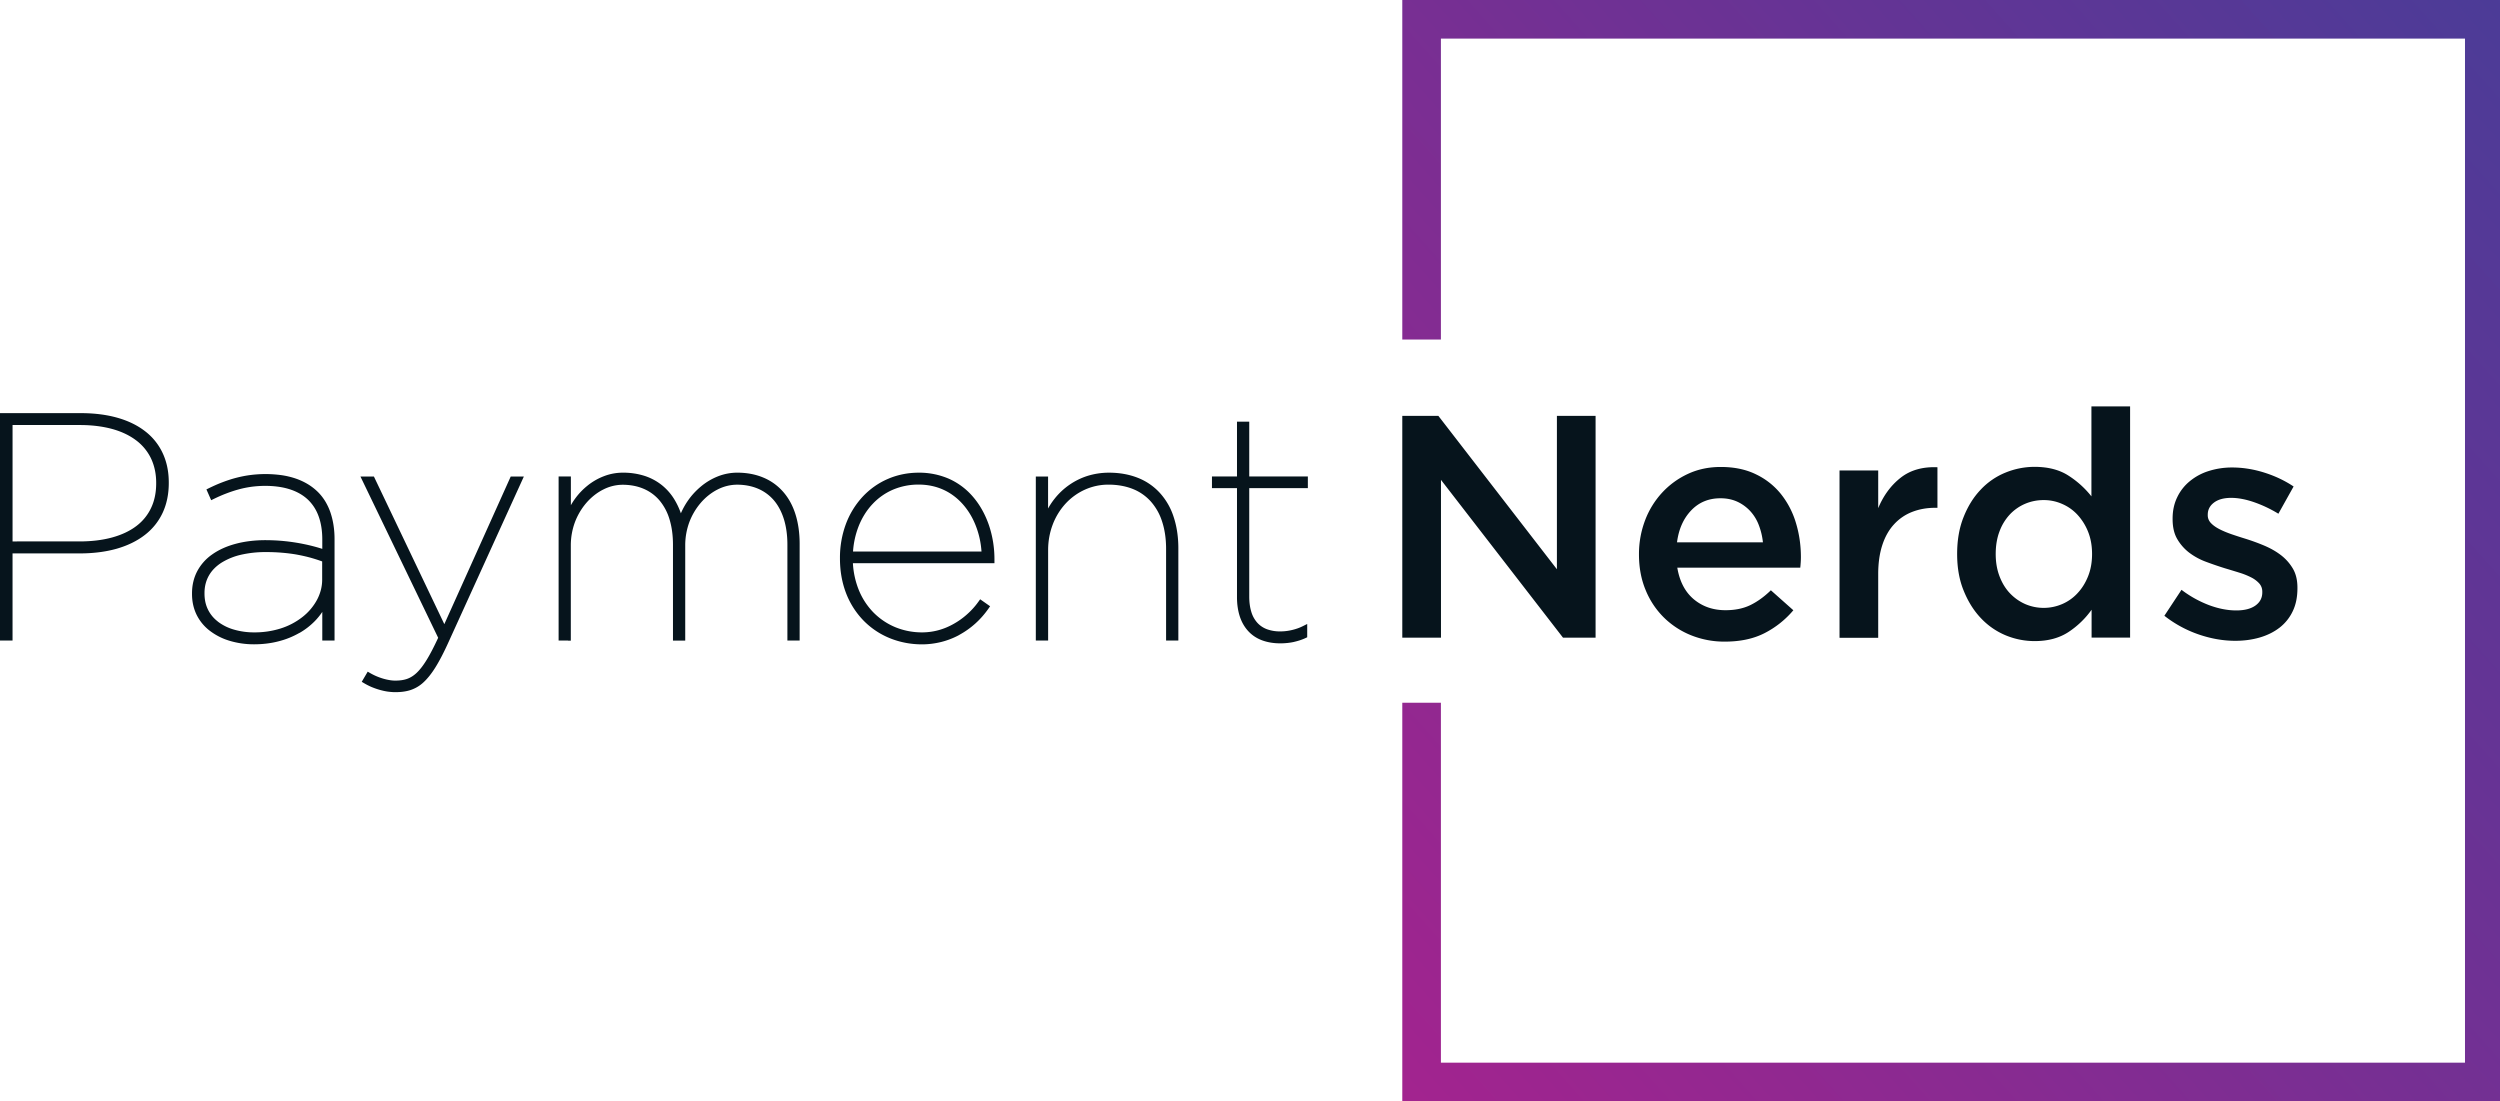 <svg xmlns="http://www.w3.org/2000/svg" width="227" height="100" fill="none"><g fill-rule="evenodd" clip-path="url(#a)" clip-rule="evenodd"><path fill="url(#b)" d="M127.328 0v30.83h3.507V3.507h92.986v92.986h-92.986V63.807h-3.507V100h100V0h-100Z"/><path fill="#06141C" d="m130.603 37.76 10.764 13.928V37.76h3.512V57.9h-2.958l-11.08-14.328V57.9h-3.513V37.76h3.275Zm32.861 13.785h-11.165v.006c.211 1.25.712 2.204 1.498 2.863.791.66 1.746.992 2.879.992.865 0 1.614-.153 2.247-.459.633-.306 1.261-.754 1.872-1.35l2.041 1.814a8.422 8.422 0 0 1-2.605 2.073c-1.007.517-2.21.775-3.613.775a8.086 8.086 0 0 1-3.064-.575 7.493 7.493 0 0 1-2.473-1.614 7.437 7.437 0 0 1-1.656-2.489c-.406-.97-.606-2.051-.606-3.238a8.6 8.6 0 0 1 .548-3.08 7.736 7.736 0 0 1 1.54-2.515 7.432 7.432 0 0 1 2.347-1.714c.902-.422 1.898-.633 2.99-.633 1.208 0 2.268.216 3.18.66a6.493 6.493 0 0 1 2.273 1.782 7.732 7.732 0 0 1 1.366 2.615c.306.997.459 2.047.459 3.138 0 .153-.006.306-.016.459l-.002.031c-.01.144-.021.297-.04.46Zm-9.91-5.194c-.701.738-1.128 1.698-1.281 2.89h7.8a6.066 6.066 0 0 0-.375-1.566 3.929 3.929 0 0 0-.775-1.266 3.754 3.754 0 0 0-1.165-.85c-.454-.21-.965-.316-1.54-.316-1.076 0-1.962.37-2.664 1.108Zm17.361 3.138c-.247.754-.374 1.635-.374 2.631v5.791h-3.512V42.717h3.512v3.423c.48-1.15 1.16-2.073 2.041-2.764.881-.69 1.993-1.007 3.338-.949v3.681h-.2c-.765 0-1.466.127-2.099.375a4.346 4.346 0 0 0-1.64 1.123c-.459.496-.818 1.123-1.066 1.883ZM193.413 36.9v20.995h-3.496v-2.531a7.9 7.9 0 0 1-2.083 2.014c-.839.554-1.862.833-3.086.833a6.861 6.861 0 0 1-2.615-.516 6.537 6.537 0 0 1-2.242-1.54c-.654-.68-1.176-1.509-1.576-2.49-.407-.975-.607-2.098-.607-3.364s.195-2.384.591-3.365c.39-.98.907-1.809 1.561-2.489a6.348 6.348 0 0 1 2.252-1.54 6.956 6.956 0 0 1 2.626-.517c1.239 0 2.273.27 3.096.807a8.445 8.445 0 0 1 2.067 1.872V36.9h3.512Zm0 20.995v.01l.016-.01h-.016Zm-3.813-5.574c.238-.596.359-1.266.359-2.015v-.005c0-.749-.121-1.419-.359-2.015a4.997 4.997 0 0 0-.96-1.54c-.4-.432-.864-.759-1.402-.991a4.107 4.107 0 0 0-1.667-.348c-.591 0-1.15.11-1.677.332a4.137 4.137 0 0 0-1.392.965 4.563 4.563 0 0 0-.944 1.54c-.232.601-.348 1.308-.348 2.057 0 .749.116 1.424.348 2.03.232.607.543 1.118.944 1.54.406.427.87.749 1.392.981a4.238 4.238 0 0 0 3.344 0 4.071 4.071 0 0 0 1.402-.991c.406-.433.723-.944.96-1.54Zm19.007 1.033v.058c0 .807-.143 1.503-.433 2.1a4.094 4.094 0 0 1-1.192 1.481c-.506.39-1.107.691-1.798.892-.691.2-1.429.3-2.215.3-1.092 0-2.199-.19-3.322-.575a10.637 10.637 0 0 1-3.122-1.698l1.555-2.357a9.98 9.98 0 0 0 2.516 1.397c.854.317 1.677.475 2.463.475.749 0 1.329-.153 1.74-.448.411-.296.617-.691.617-1.192v-.058c0-.29-.09-.538-.274-.75a2.515 2.515 0 0 0-.749-.558 6.59 6.59 0 0 0-1.092-.432l-.092-.03c-.383-.117-.779-.239-1.189-.36a33.244 33.244 0 0 1-1.682-.576 5.949 5.949 0 0 1-1.525-.817 4.231 4.231 0 0 1-1.107-1.24c-.29-.485-.433-1.096-.433-1.824v-.058c0-.712.138-1.355.417-1.93a4.213 4.213 0 0 1 1.15-1.466 5.059 5.059 0 0 1 1.724-.923 6.934 6.934 0 0 1 2.115-.317c.96 0 1.93.153 2.906.46.975.305 1.867.727 2.674 1.265l-1.382 2.473a11.42 11.42 0 0 0-2.215-1.05c-.749-.258-1.44-.39-2.073-.39-.669 0-1.191.148-1.566.433-.374.285-.559.649-.559 1.092v.058c0 .268.1.506.29.706.195.206.448.385.765.549.316.163.68.316 1.091.459.412.142.839.28 1.282.416.554.174 1.113.375 1.666.607.554.232 1.06.511 1.509.849.448.337.817.743 1.107 1.223.29.48.433 1.066.433 1.756ZM0 58.16h1.139v-7.91h6.08c1.245 0 2.374-.143 3.365-.423.997-.284 1.862-.706 2.569-1.255a5.423 5.423 0 0 0 1.624-2.03c.359-.78.548-1.677.548-2.674v-.058c0-.98-.184-1.867-.543-2.642a5.342 5.342 0 0 0-1.598-2.004c-.69-.538-1.54-.955-2.531-1.234-.97-.274-2.083-.417-3.323-.417H0V58.16Zm1.14-8.997V38.593h6.127c1.092 0 2.073.127 2.922.359.86.237 1.592.59 2.188 1.044a4.457 4.457 0 0 1 1.345 1.65c.3.644.459 1.377.459 2.19v.057c0 .828-.153 1.572-.454 2.21a4.376 4.376 0 0 1-1.34 1.656c-.6.459-1.344.807-2.209 1.044-.87.238-1.861.359-2.964.359H1.14Zm24.121 9.076a7.425 7.425 0 0 0 1.93-.775l.006.005c.522-.3.97-.654 1.344-1.028.285-.285.522-.58.723-.881v2.6h1.113v-9.203a8.2 8.2 0 0 0-.095-1.276 6.853 6.853 0 0 0-.28-1.155 5.36 5.36 0 0 0-.47-1.007c-.19-.306-.4-.58-.643-.823-.28-.28-.59-.522-.928-.728a5.812 5.812 0 0 0-1.113-.517 7.294 7.294 0 0 0-1.286-.306 10.756 10.756 0 0 0-2.843-.01c-.448.058-.88.148-1.303.258-.421.111-.833.248-1.244.406-.406.153-.812.338-1.213.533l-.216.106.432.98.238-.116c.369-.179.733-.342 1.107-.485.37-.142.744-.269 1.129-.374.38-.106.775-.185 1.176-.243.4-.052.822-.084 1.255-.084.838 0 1.592.105 2.246.316.639.206 1.187.517 1.625.928.427.407.76.908.98 1.52.217.595.333 1.297.333 2.104v.854c-.322-.106-.665-.2-1.023-.29a17.63 17.63 0 0 0-2.716-.443 17.917 17.917 0 0 0-1.419-.058c-.97 0-1.888.11-2.71.332-.808.216-1.53.538-2.131.965a4.333 4.333 0 0 0-1.366 1.54c-.3.58-.464 1.245-.464 1.993v.059c0 .69.142 1.302.395 1.84a4.12 4.12 0 0 0 1.166 1.456 5.555 5.555 0 0 0 1.825.944 7.623 7.623 0 0 0 2.252.327c.796 0 1.529-.095 2.188-.264Zm-4.034-1.076a4.374 4.374 0 0 1-1.461-.733l-.005-.01a3.022 3.022 0 0 1-.892-1.103c-.195-.406-.3-.88-.3-1.418v-.058c0-.596.142-1.124.395-1.572.27-.48.67-.875 1.171-1.192a5.825 5.825 0 0 1 1.75-.706 9.966 9.966 0 0 1 2.242-.243c.538 0 1.05.021 1.53.063.48.042.938.1 1.366.18.416.079.812.168 1.197.274.353.1.696.21 1.033.332v1.666c0 .628-.163 1.25-.47 1.825a4.97 4.97 0 0 1-1.333 1.566 6.233 6.233 0 0 1-1.978 1.034 7.845 7.845 0 0 1-2.378.353 6.494 6.494 0 0 1-1.867-.258Zm16.027 5.5a3.18 3.18 0 0 0 1.191-.7l-.01.01c.369-.338.733-.786 1.107-1.387.37-.596.76-1.345 1.182-2.279l6.84-15.035h-1.192l-6.028 13.4-6.392-13.4H32.73l7.056 14.64c-.375.807-.712 1.46-1.028 1.978-.322.527-.623.917-.923 1.202-.29.274-.586.453-.897.559-.316.105-.66.148-1.05.148-.168 0-.348-.016-.527-.048a4.793 4.793 0 0 1-.59-.137 5.404 5.404 0 0 1-1.165-.501l-.217-.127-.543.923.216.127c.195.116.416.232.66.338.226.094.474.184.732.258.237.068.485.126.733.163.237.032.475.053.712.053.496 0 .939-.053 1.355-.184Zm13.468-4.503h.86l-.005.01h.253v-8.654c0-.738.132-1.429.359-2.062a5.886 5.886 0 0 1 1.038-1.777c.449-.522.981-.944 1.551-1.229a3.92 3.92 0 0 1 1.75-.432c.697 0 1.34.121 1.91.364.559.237 1.05.596 1.45 1.065a4.81 4.81 0 0 1 .907 1.72c.2.658.311 1.423.311 2.288v8.712h1.113V49.51c0-.738.132-1.43.359-2.062a5.886 5.886 0 0 1 1.039-1.777c.448-.523.98-.944 1.55-1.23a3.921 3.921 0 0 1 1.751-.432c.696 0 1.34.122 1.91.364.558.238 1.049.596 1.45 1.066.39.464.695 1.038.906 1.719.2.659.312 1.424.312 2.289v8.712h1.112v-8.77c0-1.008-.132-1.899-.374-2.674-.253-.812-.633-1.498-1.118-2.052a4.839 4.839 0 0 0-1.814-1.302c-.707-.296-1.498-.443-2.358-.443-.606 0-1.186.116-1.724.322a5.632 5.632 0 0 0-1.582.938c-.443.37-.839.797-1.16 1.26a6.59 6.59 0 0 0-.654 1.171 6.539 6.539 0 0 0-.607-1.286 4.99 4.99 0 0 0-1.086-1.245 4.966 4.966 0 0 0-1.609-.87 6.395 6.395 0 0 0-1.962-.29c-.595 0-1.165.11-1.687.306a5.506 5.506 0 0 0-1.55.89c-.38.307-.723.66-1.008 1.035-.18.237-.343.48-.48.727v-2.61h-1.113v14.893Zm34.738.132a7.065 7.065 0 0 0 1.64-.638h-.01a7.641 7.641 0 0 0 1.466-1.034c.459-.411.86-.876 1.203-1.366l.142-.206-.902-.633-.148.206a6.812 6.812 0 0 1-1.05 1.166 6.729 6.729 0 0 1-1.27.896 5.92 5.92 0 0 1-1.377.554 5.716 5.716 0 0 1-1.418.184 6.401 6.401 0 0 1-2.447-.474 6.052 6.052 0 0 1-2.015-1.371 6.342 6.342 0 0 1-1.308-2.036 7.61 7.61 0 0 1-.522-2.4h12.852v-.369c0-1.044-.168-2.12-.516-3.127-.327-.939-.813-1.825-1.456-2.563a6.17 6.17 0 0 0-2.173-1.614 6.761 6.761 0 0 0-2.726-.548c-1.013 0-1.962.2-2.811.57-.88.379-1.661.938-2.31 1.64a7.506 7.506 0 0 0-1.514 2.5 8.79 8.79 0 0 0-.522 3.026v.058c0 1.129.185 2.157.528 3.075a7.34 7.34 0 0 0 1.55 2.494 7.041 7.041 0 0 0 2.415 1.651c.908.374 1.91.575 2.954.575.612 0 1.192-.08 1.745-.216Zm-7.483-10.542c.306-.76.728-1.43 1.255-1.989l.005-.005a5.504 5.504 0 0 1 1.878-1.308A5.922 5.922 0 0 1 83.404 44c.817 0 1.545.158 2.188.438.691.3 1.287.748 1.783 1.292.527.58.939 1.265 1.228 2.014.29.738.465 1.535.517 2.337H77.455a7.646 7.646 0 0 1 .522-2.331Zm16.074 10.41H95.17v-8.222c0-.817.148-1.593.412-2.294a5.92 5.92 0 0 1 1.181-1.925 5.42 5.42 0 0 1 1.772-1.27 5.186 5.186 0 0 1 2.104-.444c.833 0 1.566.137 2.199.385a4.343 4.343 0 0 1 1.646 1.134 5.032 5.032 0 0 1 1.039 1.846c.237.728.358 1.55.358 2.452v8.338h1.113v-8.396c0-1.034-.148-1.983-.427-2.827a5.934 5.934 0 0 0-1.255-2.183 5.364 5.364 0 0 0-2.004-1.371c-.765-.3-1.635-.464-2.611-.464-.728 0-1.392.116-1.993.306a6.234 6.234 0 0 0-2.932 2.041 6.33 6.33 0 0 0-.607.907v-2.906h-1.113v14.893Zm22.809.227c.195-.022.39-.048.585-.09a6.9 6.9 0 0 0 .565-.153c.179-.058.358-.127.538-.211l.147-.069v-1.207l-.369.184a4.07 4.07 0 0 1-.49.211 4.957 4.957 0 0 1-1.055.248 4.415 4.415 0 0 1-.527.032 3.43 3.43 0 0 1-1.219-.2 2.218 2.218 0 0 1-.875-.591 2.567 2.567 0 0 1-.543-.992c-.122-.4-.185-.86-.185-1.381V44.32h5.321v-1.055h-5.321v-4.978h-1.113v4.978h-2.273v1.055h2.273v9.904c0 .654.09 1.244.259 1.761.174.522.432.965.77 1.329.337.364.754.643 1.25.828.485.18 1.039.274 1.661.274.195 0 .401-.01.601-.031Z"/></g><defs><linearGradient id="b" x1="236.141" x2="118.526" y1="-2.5" y2="102.484" gradientUnits="userSpaceOnUse"><stop stop-color="#473D98"/><stop offset=".33" stop-color="#643495"/><stop offset="1" stop-color="#A8228E"/></linearGradient><clipPath id="a"><path fill="#fff" d="M0 0h227v100H0z"/></clipPath></defs></svg>